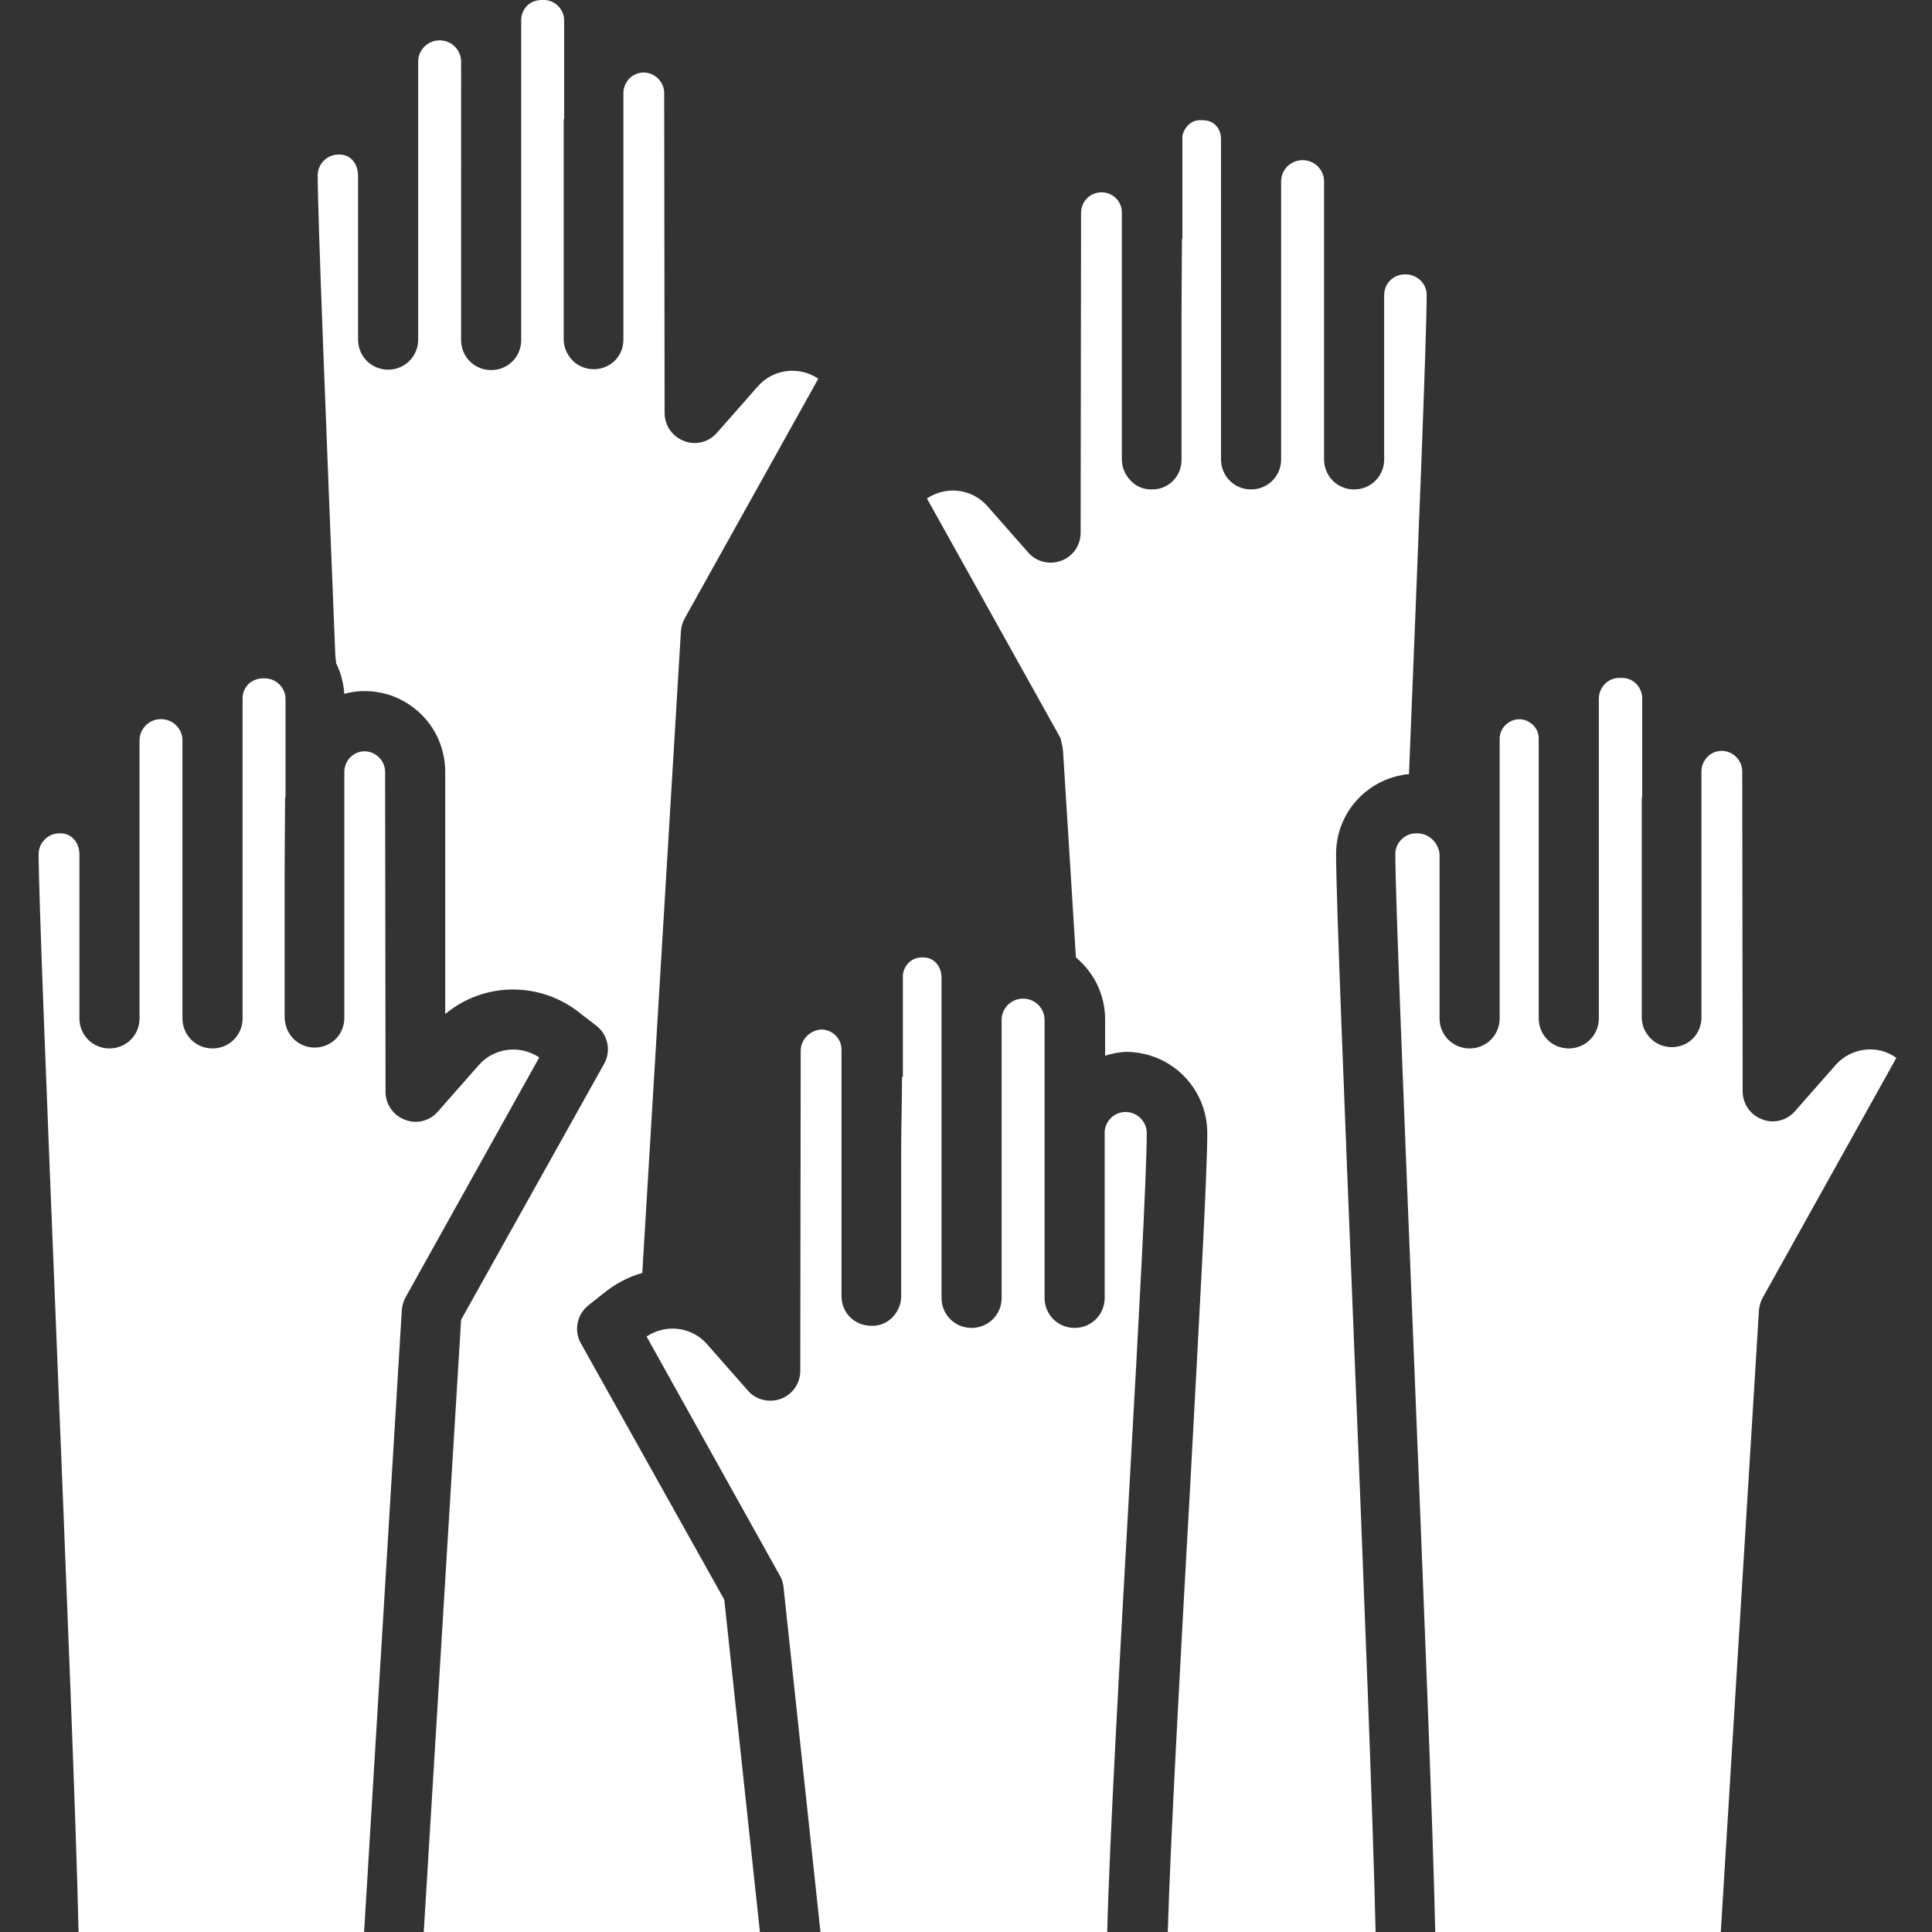 <?xml version="1.0" encoding="utf-8"?>
<!-- Generator: Adobe Illustrator 25.4.1, SVG Export Plug-In . SVG Version: 6.00 Build 0)  -->
<svg version="1.1" id="Layer_1" xmlns="http://www.w3.org/2000/svg" xmlns:xlink="http://www.w3.org/1999/xlink" x="0px" y="0px"
	 viewBox="0 0 450 450" style="enable-background:new 0 0 450 450;" xml:space="preserve">
<rect x="0" y="0" width="450" height="450" fill="#333333" stroke="none"/>
<style type="text/css">
	.st0{fill:#FFFFFF;}
</style>
<path class="st0" d="M78.3,154.5c1.1,2.2,1.7,4.6,1.9,7.1c5.6-1.5,11.6-0.3,16.2,3.3c4.6,3.5,7.3,9,7.3,14.9l0,56.4
	c9.2-7.7,22.6-7.6,31.8,0.1l3.4,2.6c2.7,2.1,3.5,5.9,1.8,8.9l-33.3,59.6L98.7,450H177l-8.3-77.4l-33.4-59.7c-1.7-3-0.9-6.8,1.8-8.9
	l3.4-2.7c2.7-2.2,5.8-3.9,9.1-4.8l9-149.5c0.1-1.1,0.4-2.1,0.9-3l31.1-55.8c-4.5-3-10.5-2.3-14.1,1.8l-9.5,10.8
	c-1.9,2.2-5,3-7.7,1.9c-2.7-1-4.5-3.6-4.5-6.5l-0.1-74.5c0-2.6-2.1-4.7-4.6-4.8c-2.6-0.1-4.7,1.9-4.9,4.5c0,7.6,0,15.9,0,23.8
	c0,17.3,0,32.5,0,33.9c0,1.9-0.7,3.6-2,4.9c-1.3,1.3-3.1,2-4.9,2h0c-1.8,0-3.6-0.7-4.9-2c-1.3-1.3-2.1-3.1-2.1-4.9
	c0-1.5,0-16.6,0-33.9c0-5.7,0-11.6,0-17.3c0-0.1,0.1-0.2,0.1-0.3v-23c-0.1-2.6-2.3-4.7-4.9-4.6h-0.3c-1.2,0-2.5,0.4-3.4,1.3
	c-0.9,0.9-1.4,2.1-1.4,3.3v74.6c0,3.9-3.1,7-7,7c-3.9,0-7-3.1-7-7V14.2c-0.1-2.7-2.3-4.8-5-4.8c-2.7,0-4.9,2.1-5,4.8v64.9
	c0,3.9-3.1,7-7,7c-3.9,0-7-3.1-7-7V40.9c0-2.6-1.6-4.9-4.3-4.9h-0.3c-2.6,0-4.8,2.2-4.8,4.8c0,9.6,2,59.3,4.1,111.8L78.3,154.5z"/>
<path class="st0" d="M427.6,248l-9.5,10.8c-1.9,2.2-5,3-7.7,1.9c-2.7-1-4.5-3.6-4.5-6.5l-0.1-74.5c0-2.6-2.1-4.7-4.6-4.8
	c-2.6-0.1-4.7,1.9-4.9,4.5v23.7c0,17.3,0,32.4,0,33.9c0,1.8-0.7,3.6-2,4.9c-1.3,1.3-3.1,2-4.9,2h0c-1.8,0-3.6-0.7-4.9-2
	c-1.3-1.3-2.1-3-2.1-4.9c0-1.5,0-16.6,0-33.9c0-5.7,0-11.6,0-17.3c0-0.1,0.1-0.2,0.1-0.3v-23c-0.1-2.6-2.2-4.7-4.9-4.6h-0.3
	c-2.6-0.1-4.8,2-4.9,4.7v74.6c0,3.9-3.1,7-7,7c-3.9,0-7-3.1-7-7v-64.9c0.1-1.7-0.7-3.2-2.2-4.1c-1.4-0.9-3.2-0.9-4.7,0
	c-1.4,0.9-2.3,2.4-2.2,4.1v64.9c0,3.9-3.1,7-7,7c-3.9,0-7-3.1-7-7V199c-0.2-2.7-2.5-4.9-5.2-4.9h-0.3c-2.6,0-4.8,2.2-4.8,4.8
	c0,9.6,2,59,4.1,111.3c2.3,57.1,4.7,115.9,5.2,139.9h66.5l8.9-145c0.1-1,0.4-2,0.9-2.9l31.1-55.8C437.3,243.2,431.2,244,427.6,248z"
	/>
<path class="st0" d="M186.5,244.8l-0.1,74.5c0,2.9-1.8,5.5-4.5,6.5c-2.7,1-5.8,0.3-7.7-1.9l-9.5-10.8c-3.6-4.1-9.6-4.8-14.1-1.8
	l31.1,55.8c0.5,0.8,0.7,1.7,0.8,2.6l8.6,80.3h66.8c0.5-21,3-65.3,5.2-104.4c2.1-37.1,4-72.2,4-81.7c0-2.6-2.1-4.8-4.8-4.9h-0.3
	c-2.7,0.1-4.8,2.4-4.7,5v38.3c0,3.9-3.1,7-7,7c-3.9,0-7-3.1-7-7v-64.9c-0.1-2.7-2.3-4.8-5-4.8c-2.7,0-4.9,2.1-5,4.8v64.9
	c0,3.9-3.1,7-7,7c-3.9,0-7-3.1-7-7v-74.6c0-2.6-1.7-4.7-4.3-4.7h-0.3c-1.2,0-2.4,0.5-3.2,1.4c-0.8,0.9-1.3,2.1-1.2,3.3v23
	c0,0.1-0.2,0.2-0.2,0.2c0,5.7-0.2,11.6-0.2,17.2c0,17.3,0,32.5,0,33.9c0,1.8-0.8,3.6-2.1,4.9c-1.3,1.3-3.1,2-4.9,1.9h0
	c-1.8,0-3.6-0.7-4.9-2c-1.3-1.3-2-3.1-2-4.9c0-1.5,0-16.5,0-33.8c0-7.9,0-16.2,0-23.8c-0.1-2.6-2.3-4.6-4.9-4.5
	C188.5,240.1,186.5,242.2,186.5,244.8L186.5,244.8z"/>
<path class="st0" d="M247.6,174.9l3,48.1c4.3,3.6,6.8,8.8,6.8,14.4v8.5c1.5-0.5,3.1-0.8,4.7-0.9h0.3c10.4,0.1,18.7,8.4,18.8,18.8
	c0,9.9-1.9,43.6-4,82.6c-2.2,39-4.6,82.6-5.2,103.6h48.4c-0.5-24-2.9-85-5.1-139.3c-2.2-54.7-4.1-101.8-4.1-111.8
	c0-9.7,7.4-17.7,17-18.6l0-0.5c2.1-52.2,4.1-101.4,4.1-111.1c0-2.6-2.1-4.7-4.8-4.8h-0.3c-2.6,0-4.8,2.1-4.8,4.8v38.3
	c0,3.9-3.1,7-7,7c-3.9,0-7-3.1-7-7V42.1c-0.1-2.7-2.3-4.8-5-4.8c-2.7,0-4.9,2.1-5,4.8v64.9c0,3.9-3.1,7-7,7c-3.9,0-7-3.1-7-7V32.5
	c0-2.6-1.6-4.5-4.3-4.5h-0.3c-1.2-0.1-2.4,0.4-3.2,1.3c-0.8,0.9-1.3,2-1.2,3.2v23c0,0.1-0.1,0.2-0.1,0.3c0,5.7-0.1,11.6-0.1,17.3
	c0,17.3,0,32.5,0,34c0,3.9-3.1,7-7,6.9h0c-1.9,0-3.6-0.7-4.9-2.1s-2-3.1-2-4.9c0-1.5,0-16.7,0-33.9c0-7.9,0-16.2,0-23.8
	c-0.1-2.6-2.3-4.6-4.9-4.5c-2.6,0.1-4.6,2.2-4.6,4.8l-0.1,74.5c0,2.9-1.8,5.5-4.5,6.5c-2.7,1-5.8,0.3-7.7-1.9l-9.5-10.8
	c-3.6-4.1-9.6-4.8-14.1-1.8l31.1,55.8C247.2,172.8,247.5,173.8,247.6,174.9z"/>
<path class="st0" d="M93.6,305c0.1-1,0.4-2,0.9-2.9l31.1-55.8c-4.5-3-10.5-2.3-14.1,1.8l-9.5,10.8c-1.9,2.2-5,3-7.7,1.9
	c-2.7-1-4.5-3.6-4.5-6.5l-0.1-74.5c0-2.6-2.1-4.7-4.6-4.8c-2.6-0.1-4.7,1.9-4.9,4.5c0,7.2,0,15,0,22.5c0,17.4,0,33.6,0,35.1
	c0,1.8-0.7,3.6-2,4.9c-1.3,1.3-3.1,2-4.9,2h0c-1.8,0-3.6-0.7-4.9-2c-1.3-1.3-2-3-2.1-4.9c0-1.5,0-17.1,0-35.2c0-5.3,0.1-10.7,0.1-16
	c0-0.1,0.1-0.2,0.1-0.3v-23c-0.1-2.6-2.4-4.7-5-4.6h-0.3c-1.2,0-2.4,0.5-3.3,1.3c-0.9,0.9-1.4,2.1-1.4,3.3v74.6c0,3.9-3.1,7-7,7
	c-3.9,0-7-3.1-7-7v-64.9c-0.1-2.7-2.3-4.8-5-4.8c-2.7,0-4.9,2.1-5,4.8v64.9c0,3.9-3.1,7-7,7c-3.9,0-7-3.1-7-7V199
	c0-2.6-1.7-4.9-4.4-4.9h-0.3c-2.6,0-4.8,2.2-4.8,4.8c0,9.6,2,59,4.1,111.3c2.3,57.1,4.7,115.9,5.2,139.9h66.5L93.6,305z"/>
</svg>
